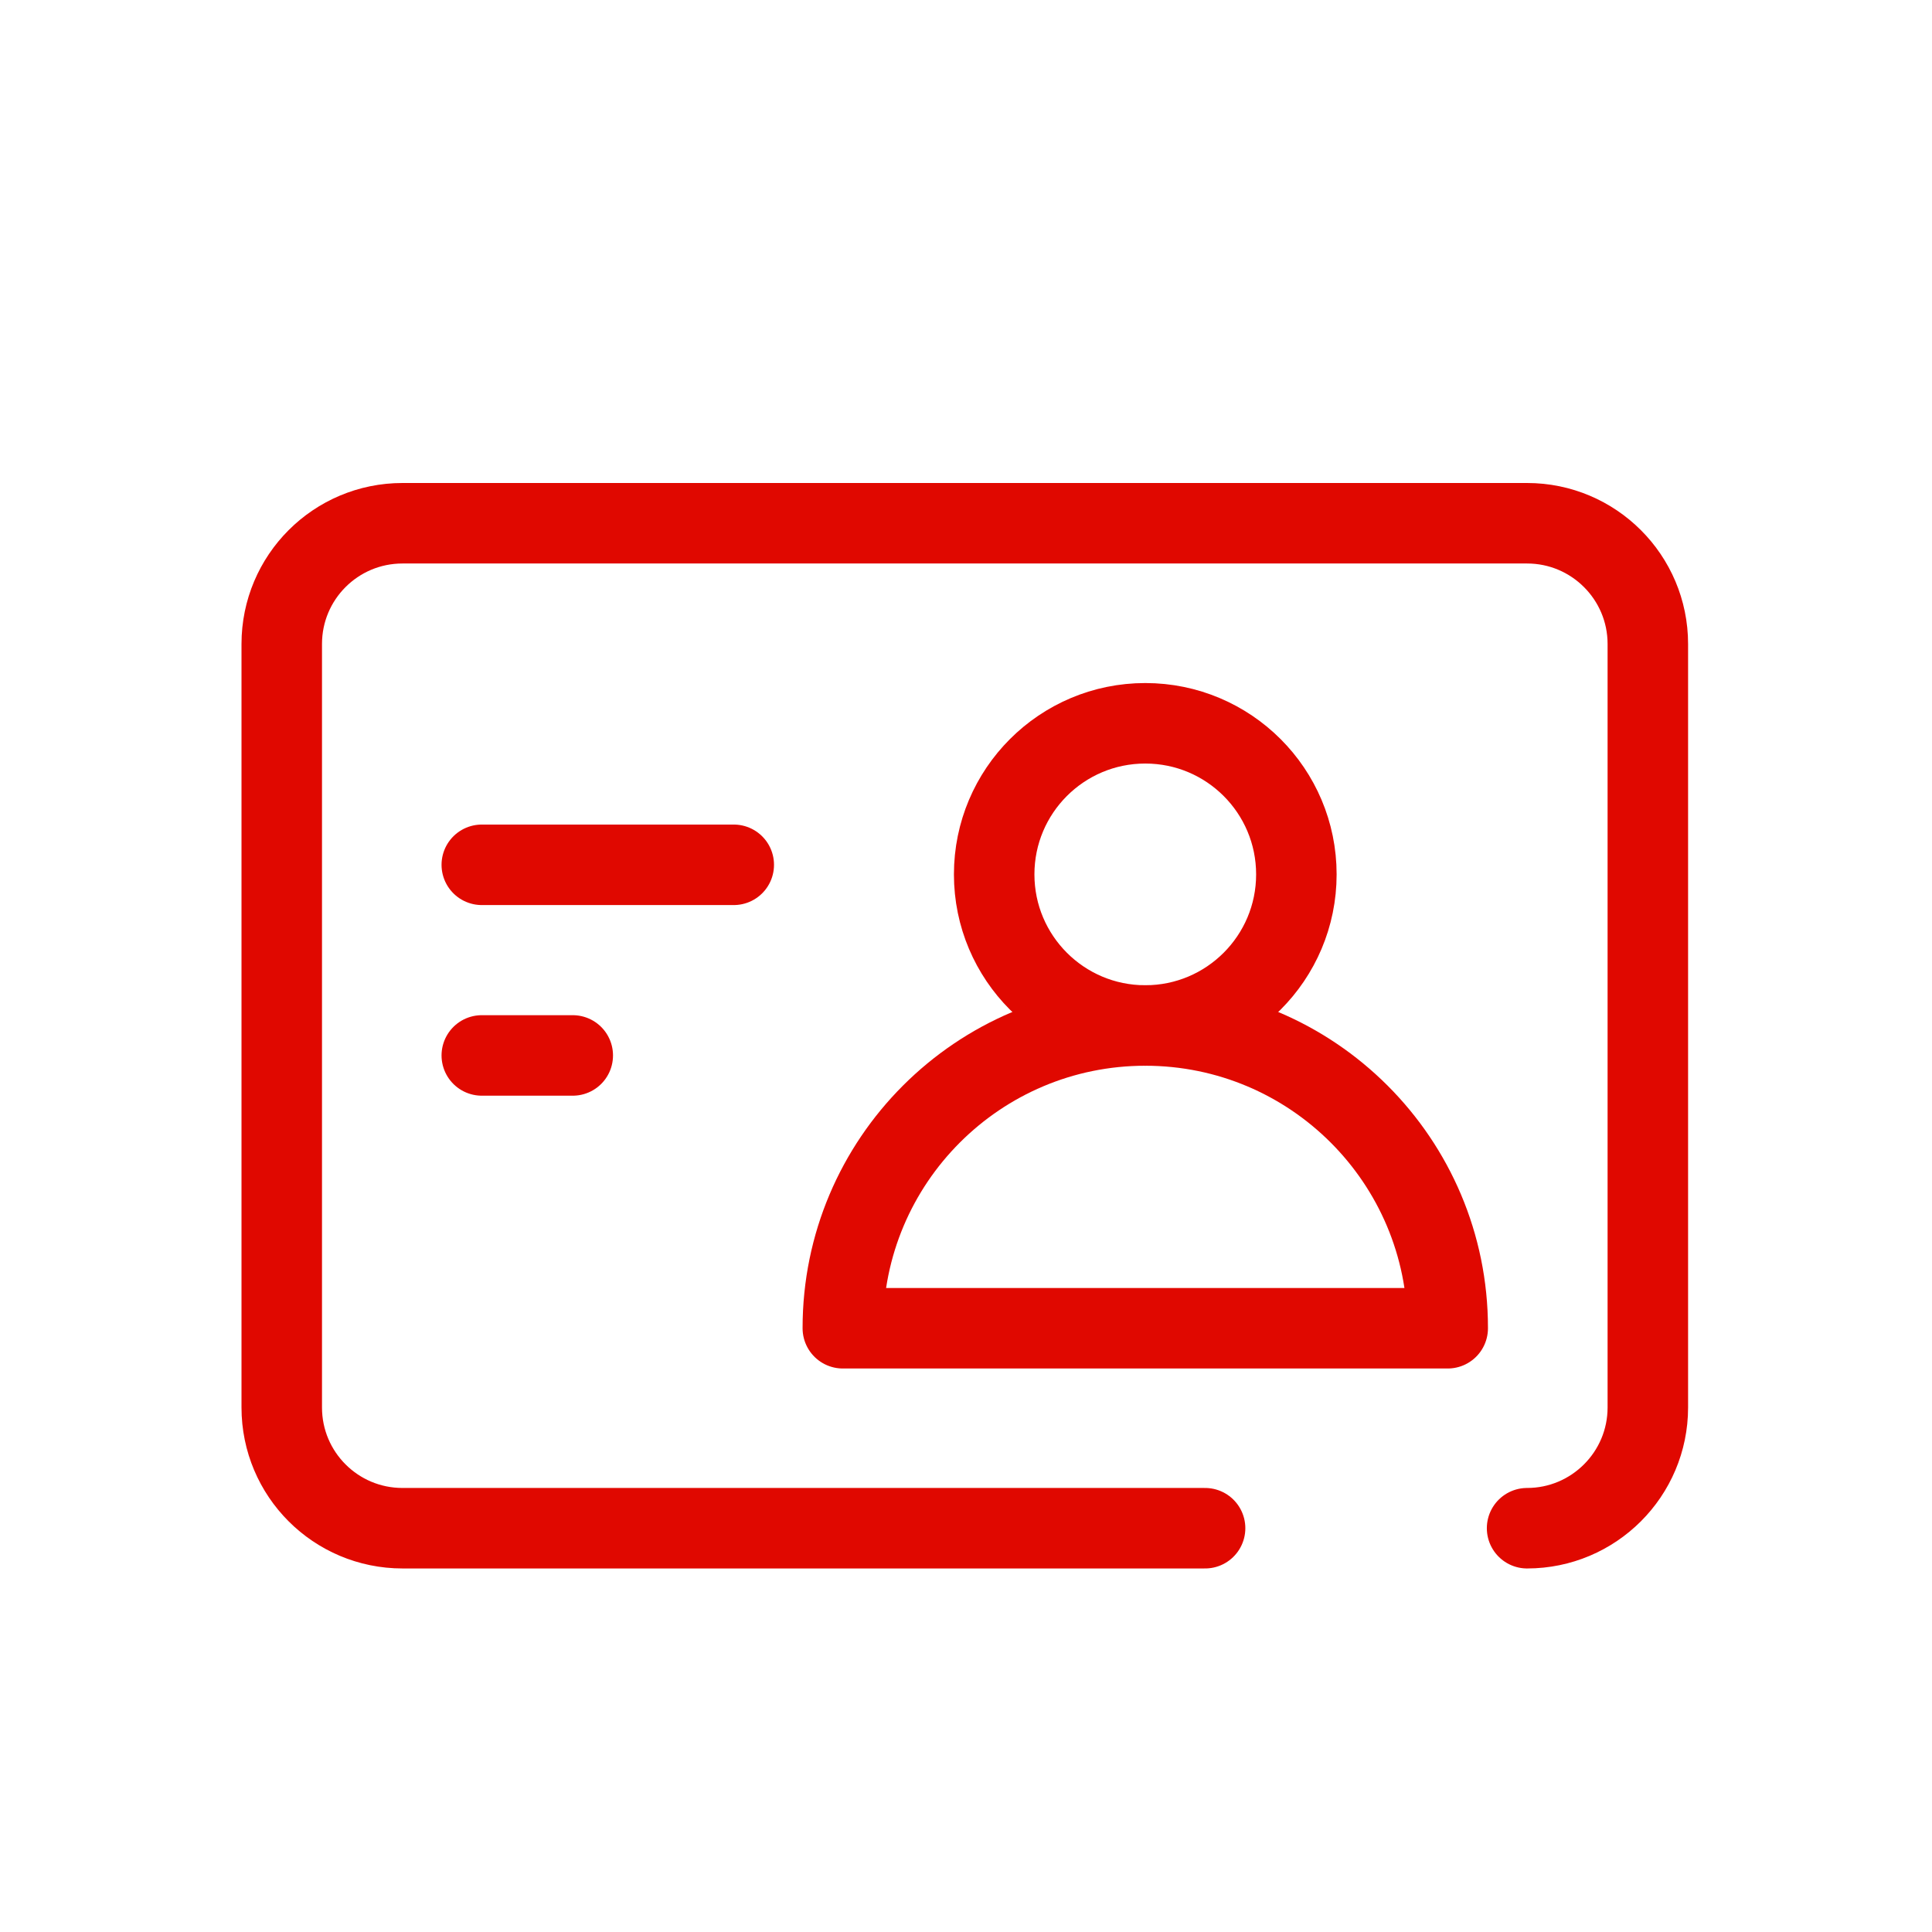 <svg width="24" height="24" viewBox="0 0 24 24" fill="none" xmlns="http://www.w3.org/2000/svg">
<path fill-rule="evenodd" clip-rule="evenodd" d="M16.104 10.862C16.104 11.898 15.264 12.739 14.227 12.739C13.19 12.739 12.35 11.898 12.35 10.862C12.35 9.825 13.19 8.985 14.227 8.985C15.264 8.985 16.104 9.825 16.104 10.862Z" stroke="#E00800" stroke-linecap="round" stroke-linejoin="round"/>
<path fill-rule="evenodd" clip-rule="evenodd" d="M14.227 12.739V12.739C12.152 12.739 10.47 14.421 10.47 16.496V16.5H17.984V16.496C17.984 14.421 16.302 12.739 14.227 12.739Z" stroke="#E00800" stroke-linecap="round" stroke-linejoin="round"/>
<path d="M5.985 10.743H9.115" stroke="#E00800" stroke-linecap="round" stroke-linejoin="round"/>
<path d="M5.985 13.111H7.115" stroke="#E00800" stroke-linecap="round" stroke-linejoin="round"/>
<path d="M14.97 18.984H5C4.171 18.984 3.5 18.313 3.5 17.484V8C3.5 7.171 4.171 6.5 5 6.5H18.97C19.797 6.5 20.47 7.171 20.47 8V17.484C20.47 18.313 19.797 18.984 18.97 18.984" stroke="#E00800" stroke-linecap="round" stroke-linejoin="round"/>
</svg>
